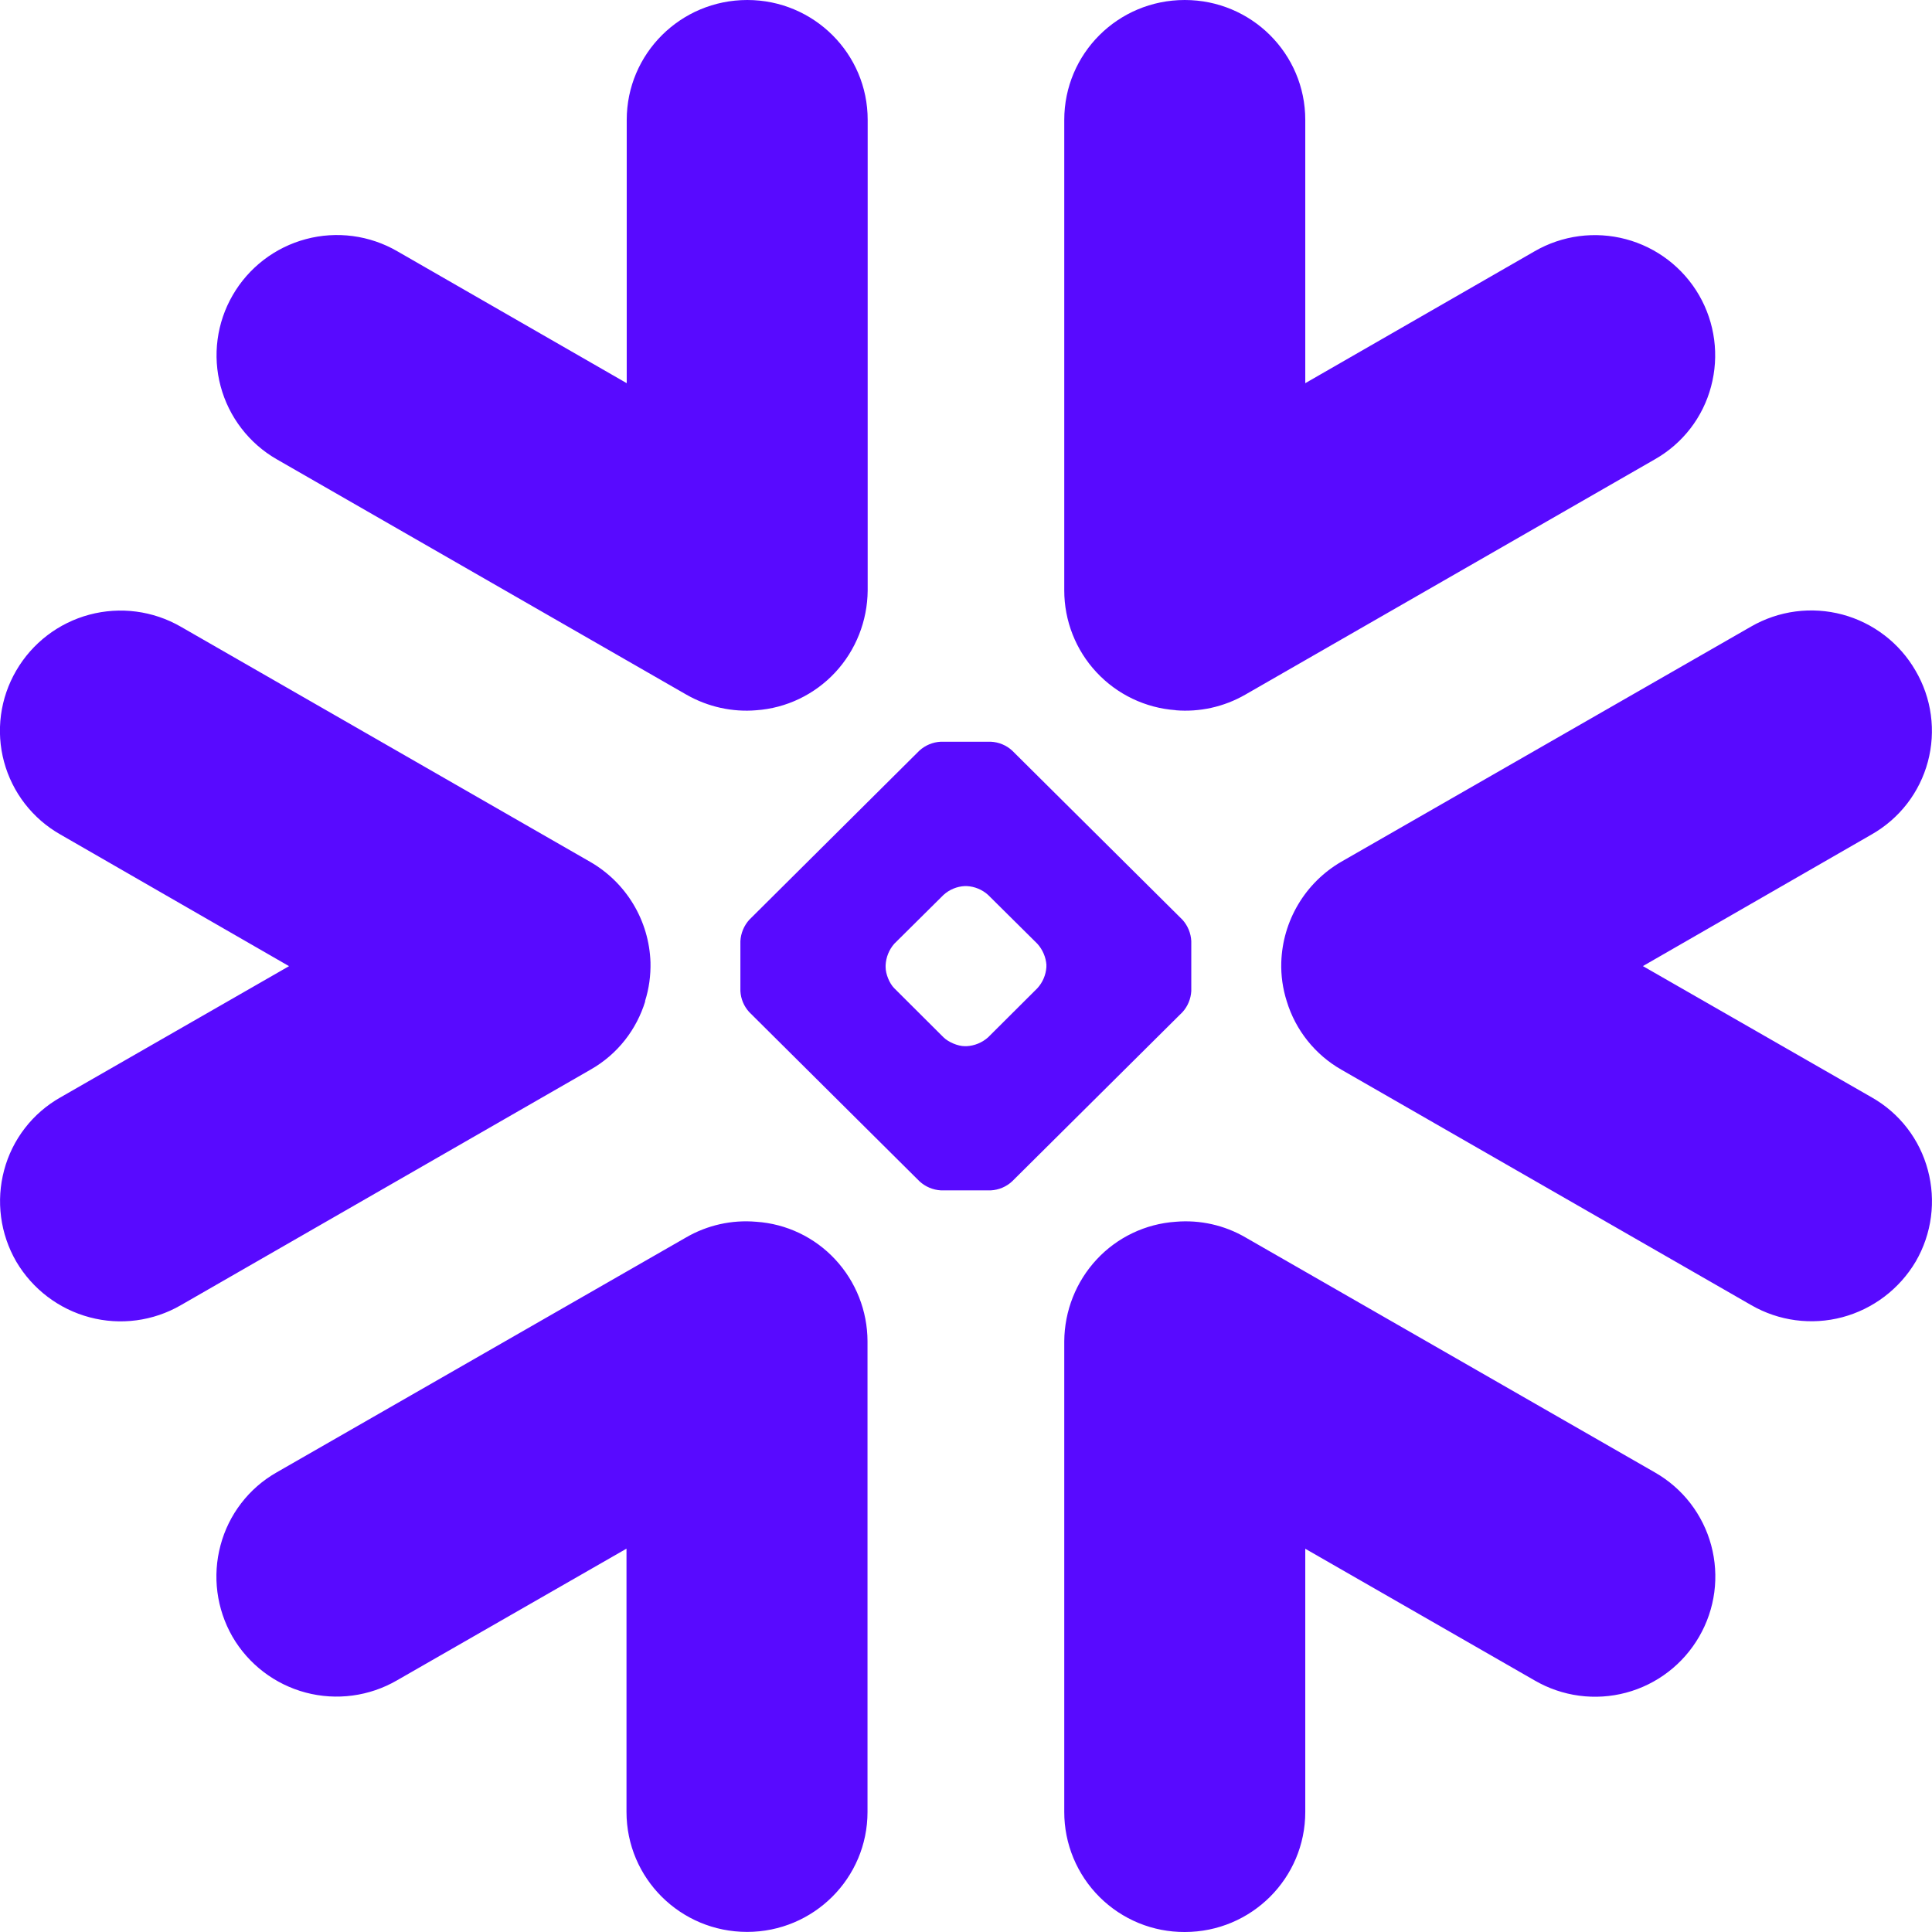 <svg width="84" height="84" viewBox="0 0 84 84" fill="none" xmlns="http://www.w3.org/2000/svg">
<g clip-path="url(#clip0_35_56)">
<path fill-rule="evenodd" clip-rule="evenodd" d="M81.38 36.278L71.43 42.004L81.38 47.712C81.977 48.05 82.5 48.503 82.919 49.046C83.338 49.589 83.644 50.21 83.82 50.873C83.998 51.537 84.044 52.229 83.954 52.911C83.864 53.593 83.64 54.25 83.295 54.845C82.588 56.042 81.44 56.913 80.103 57.27C78.765 57.626 77.34 57.437 76.141 56.745L58.326 46.511C57.181 45.859 56.33 44.794 55.946 43.533C55.771 42.985 55.69 42.411 55.708 41.836C55.737 40.946 55.991 40.079 56.447 39.315C56.903 38.55 57.546 37.915 58.315 37.468L76.13 27.244C76.726 26.9 77.383 26.676 78.065 26.586C78.747 26.496 79.44 26.542 80.104 26.719C80.768 26.897 81.391 27.204 81.937 27.623C82.483 28.041 82.94 28.563 83.284 29.159C83.631 29.75 83.858 30.404 83.95 31.084C84.042 31.763 83.998 32.454 83.821 33.116C83.644 33.778 83.337 34.399 82.918 34.942C82.499 35.484 81.976 35.938 81.38 36.278ZM71.958 64.022L54.154 53.802C53.236 53.268 52.177 53.03 51.119 53.12C49.807 53.209 48.578 53.794 47.682 54.758C46.783 55.724 46.282 56.994 46.272 58.317V78.781C46.271 79.469 46.407 80.149 46.67 80.784C46.934 81.419 47.32 81.995 47.807 82.48C48.294 82.965 48.872 83.349 49.507 83.61C50.143 83.871 50.824 84.003 51.511 84C54.409 84 56.751 81.662 56.751 78.781V67.337L66.722 73.062C67.317 73.408 67.974 73.634 68.655 73.725C69.337 73.817 70.03 73.773 70.695 73.596C71.359 73.419 71.983 73.113 72.528 72.694C73.075 72.276 73.532 71.754 73.876 71.159C74.221 70.564 74.445 69.908 74.535 69.227C74.625 68.546 74.579 67.853 74.401 67.19C74.223 66.526 73.915 65.905 73.496 65.361C73.077 64.816 72.554 64.364 71.958 64.022ZM51.413 44.005L44.007 51.362C43.754 51.598 43.426 51.737 43.08 51.755H40.906C40.561 51.735 40.233 51.596 39.979 51.362L32.576 44.005C32.345 43.754 32.209 43.43 32.191 43.089V40.919C32.21 40.574 32.346 40.247 32.576 39.991L39.975 32.634C40.23 32.403 40.556 32.267 40.899 32.249H43.08C43.425 32.265 43.753 32.401 44.007 32.634L51.413 39.991C51.643 40.248 51.778 40.575 51.795 40.919V43.089C51.775 43.429 51.642 43.753 51.413 44.005ZM45.498 41.965C45.475 41.619 45.335 41.291 45.103 41.034L42.961 38.91C42.704 38.678 42.375 38.542 42.03 38.525H41.946C41.603 38.542 41.276 38.678 41.022 38.91L38.88 41.034C38.654 41.293 38.522 41.621 38.505 41.965V42.049C38.505 42.346 38.67 42.756 38.88 42.966L41.022 45.101C41.235 45.311 41.648 45.486 41.946 45.486H42.03C42.375 45.467 42.703 45.331 42.961 45.101L45.103 42.966C45.334 42.714 45.472 42.39 45.495 42.049V41.965H45.498ZM12.024 19.964L29.836 30.198C30.795 30.747 31.859 30.965 32.874 30.881C34.186 30.79 35.415 30.201 36.314 29.235C37.21 28.273 37.714 26.995 37.725 25.676V5.212C37.728 2.334 35.383 0 32.492 0C29.591 0 27.249 2.334 27.249 5.215V16.66L17.274 10.924C16.679 10.579 16.021 10.355 15.339 10.264C14.658 10.174 13.964 10.218 13.3 10.396C12.635 10.573 12.012 10.88 11.466 11.298C10.919 11.717 10.461 12.239 10.117 12.835C9.773 13.428 9.55 14.083 9.46 14.763C9.37 15.443 9.415 16.134 9.593 16.796C9.77 17.458 10.077 18.079 10.495 18.623C10.912 19.166 11.43 19.622 12.024 19.964ZM51.119 30.881C52.134 30.965 53.198 30.747 54.15 30.198L71.955 19.968C72.551 19.629 73.074 19.175 73.493 18.633C73.912 18.09 74.218 17.47 74.394 16.807C74.754 15.466 74.567 14.037 73.873 12.835C73.177 11.633 72.032 10.757 70.691 10.399C69.349 10.042 67.921 10.231 66.719 10.927L56.751 16.66V5.212C56.751 2.334 54.409 0 51.511 0C48.606 0 46.272 2.334 46.272 5.215V25.672C46.272 26.992 46.772 28.263 47.672 29.228C48.571 30.194 49.803 30.783 51.119 30.877V30.881ZM32.874 53.12C31.816 53.029 30.755 53.266 29.836 53.798L12.024 64.019C11.428 64.358 10.906 64.813 10.488 65.357C10.069 65.901 9.764 66.523 9.588 67.186C9.228 68.526 9.415 69.955 10.106 71.159C10.803 72.359 11.948 73.233 13.29 73.59C14.632 73.946 16.06 73.755 17.26 73.059L27.239 67.333V78.778C27.239 81.665 29.584 83.996 32.482 83.996C35.373 83.996 37.718 81.662 37.718 78.781V58.317C37.715 56.996 37.213 55.725 36.314 54.758C35.419 53.794 34.19 53.208 32.877 53.12H32.874ZM28.044 43.529C28.219 42.983 28.296 42.41 28.282 41.836C28.252 40.944 27.995 40.075 27.535 39.31C27.075 38.546 26.427 37.912 25.653 37.468L7.859 27.247C6.656 26.554 5.227 26.366 3.885 26.725C2.543 27.084 1.399 27.96 0.702 29.162C0.357 29.755 0.132 30.41 0.042 31.09C-0.048 31.77 -0.003 32.461 0.176 33.123C0.355 33.785 0.663 34.405 1.083 34.947C1.503 35.489 2.027 35.943 2.623 36.281L12.567 42.007L2.623 47.715C2.026 48.053 1.502 48.506 1.083 49.049C0.663 49.592 0.356 50.213 0.18 50.876C0.002 51.54 -0.043 52.233 0.047 52.915C0.137 53.596 0.361 54.254 0.705 54.849C1.412 56.049 2.56 56.92 3.897 57.274C5.234 57.631 6.659 57.442 7.859 56.749L25.66 46.515C26.868 45.833 27.68 44.748 28.054 43.533L28.044 43.529Z" fill="#580AFF"/>
</g>
<defs>
<clipPath id="clip0_35_56">
<rect width="84" height="84" fill="white"/>
</clipPath>
</defs>
</svg>
